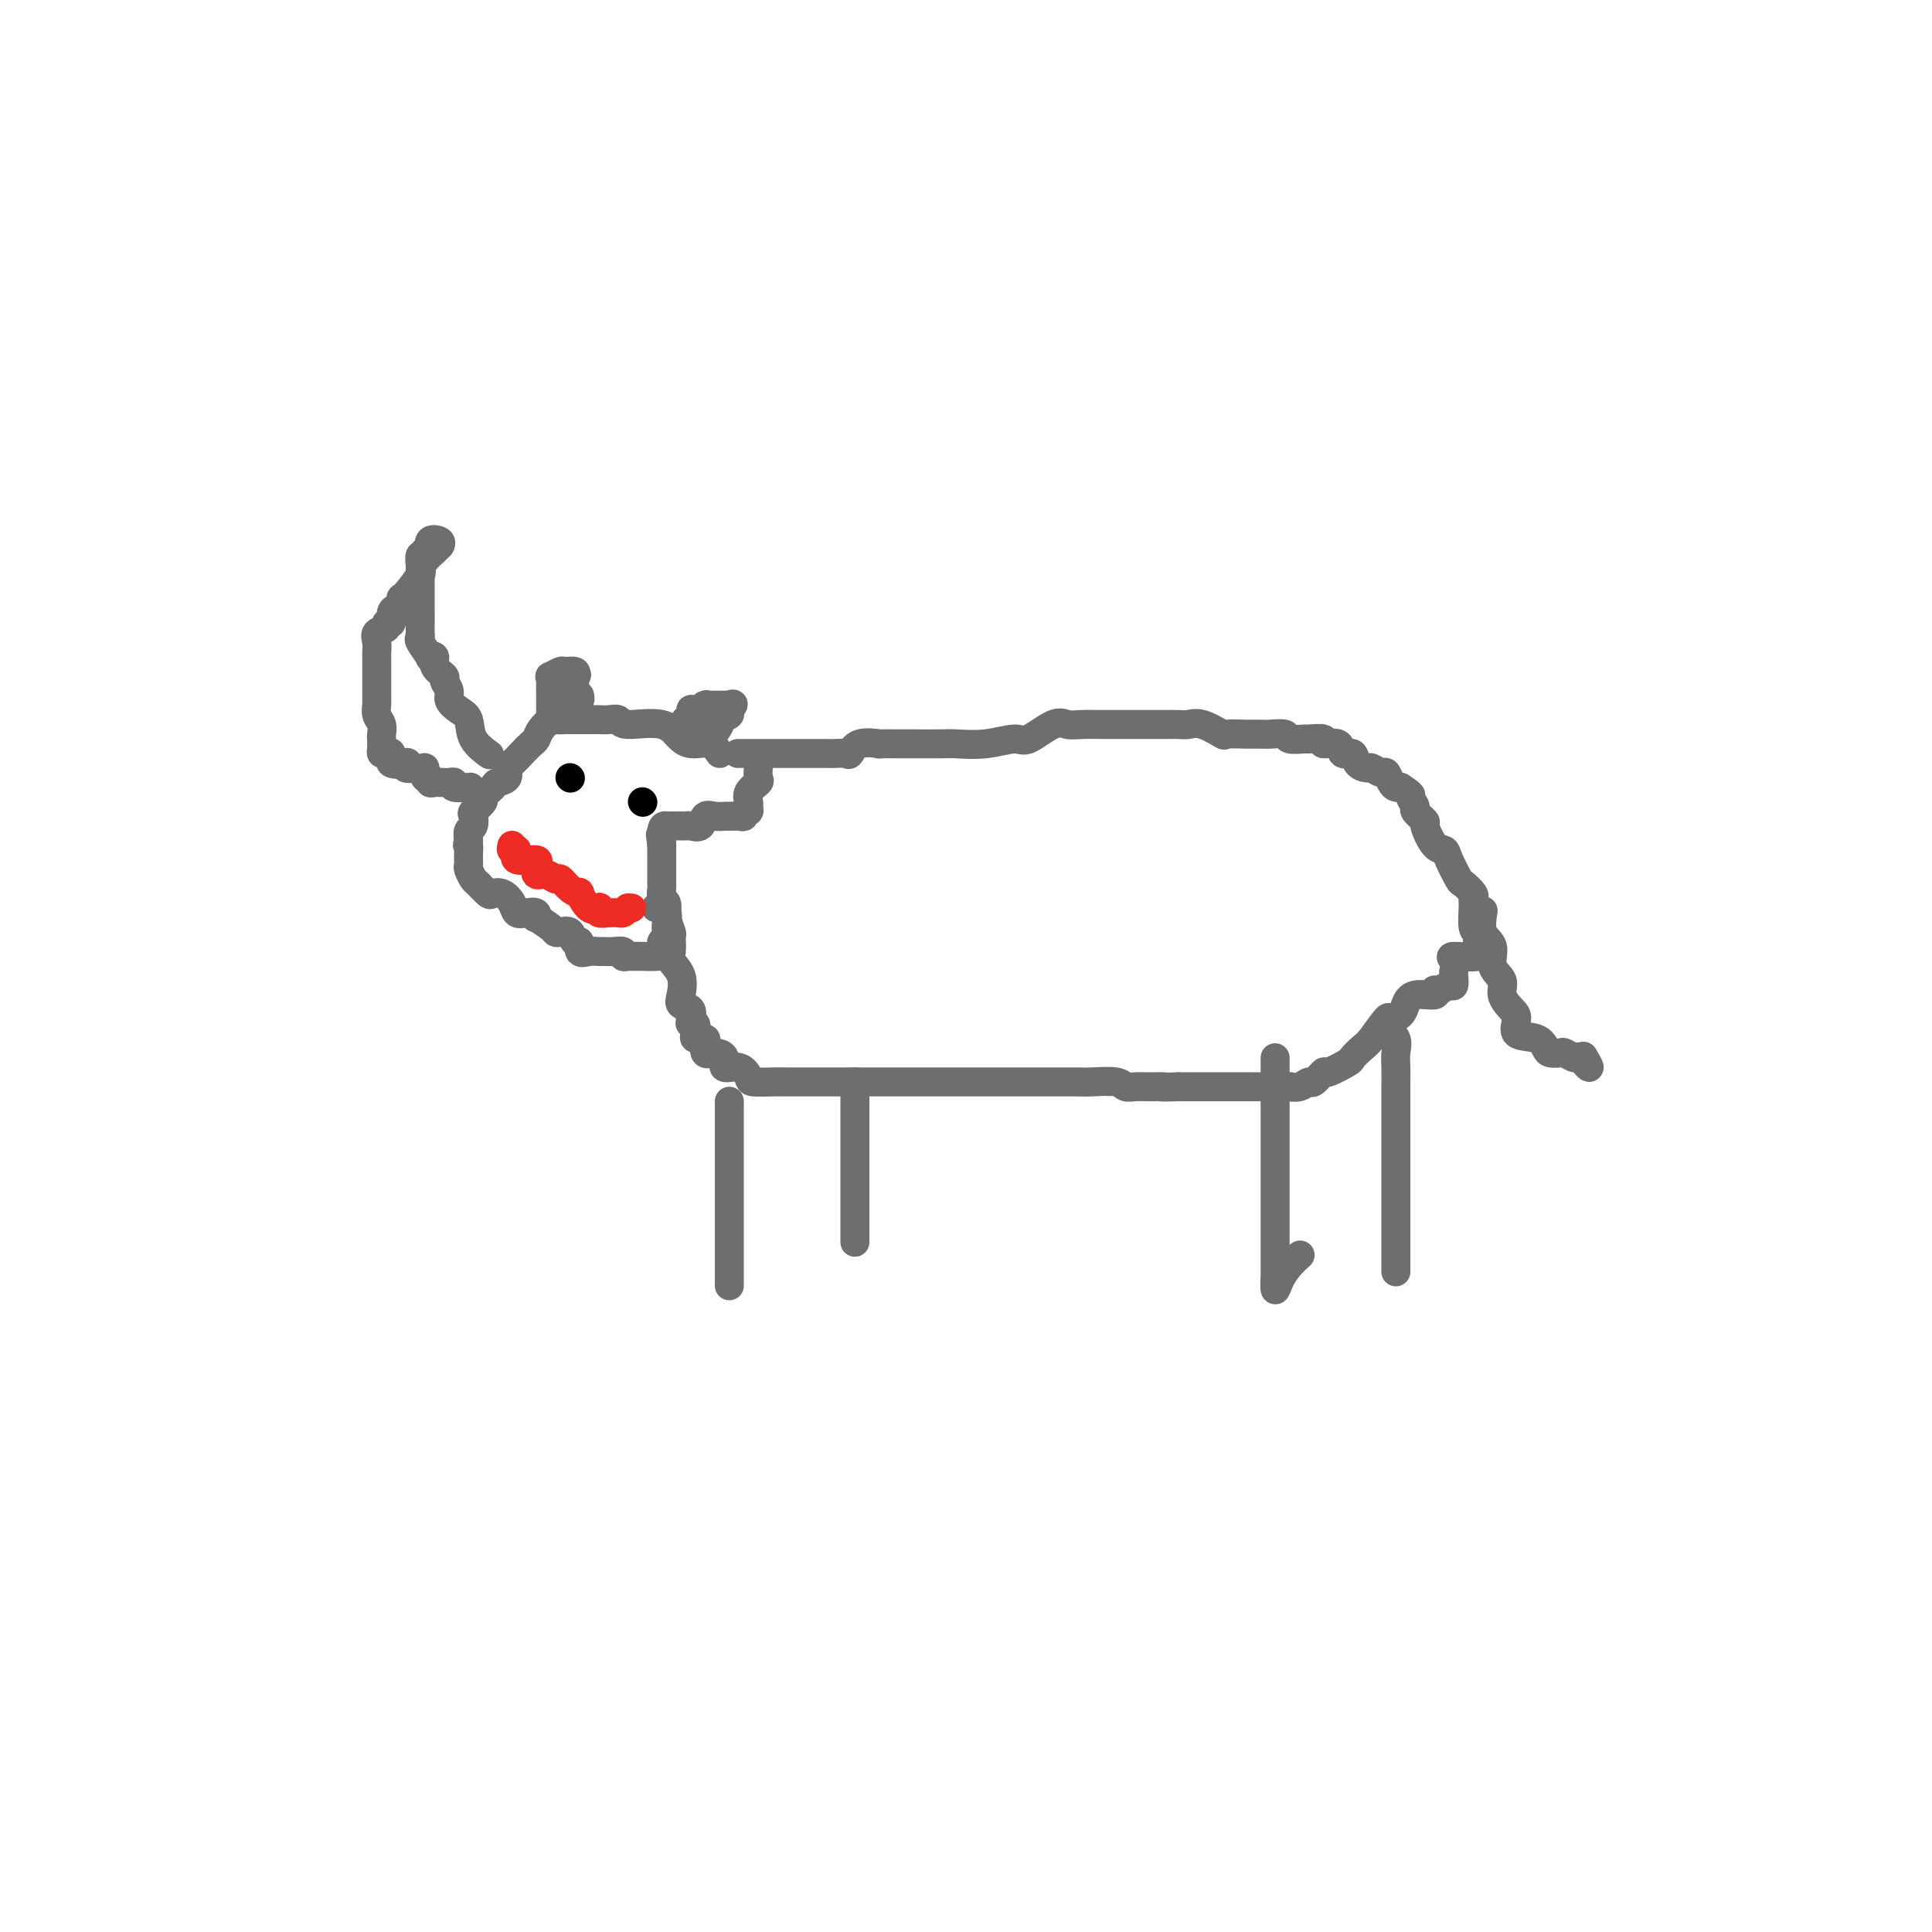 <svg viewBox='0 0 400 400' version='1.1' xmlns='http://www.w3.org/2000/svg' xmlns:xlink='http://www.w3.org/1999/xlink'><g fill='none' stroke='rgb(109,110,112)' stroke-width='6' stroke-linecap='round' stroke-linejoin='round'><path d='M153,156c-0.208,-0.000 -0.417,-0.000 0,0c0.417,0.000 1.458,0.000 2,0c0.542,-0.000 0.583,-0.000 1,0c0.417,0.000 1.210,0.000 2,0c0.790,-0.000 1.575,-0.000 2,0c0.425,0.000 0.488,0.000 1,0c0.512,-0.000 1.474,-0.000 2,0c0.526,0.000 0.616,0.000 1,0c0.384,-0.000 1.062,-0.001 2,0c0.938,0.001 2.135,0.002 3,0c0.865,-0.002 1.398,-0.008 2,0c0.602,0.008 1.274,0.030 2,0c0.726,-0.030 1.508,-0.113 2,0c0.492,0.113 0.695,0.423 1,0c0.305,-0.423 0.711,-1.577 2,-2c1.289,-0.423 3.463,-0.113 4,0c0.537,0.113 -0.561,0.030 0,0c0.561,-0.030 2.780,-0.007 4,0c1.220,0.007 1.440,-0.003 3,0c1.560,0.003 4.460,0.018 6,0c1.540,-0.018 1.721,-0.069 3,0c1.279,0.069 3.655,0.257 6,0c2.345,-0.257 4.660,-0.959 6,-1c1.340,-0.041 1.704,0.577 3,0c1.296,-0.577 3.523,-2.351 5,-3c1.477,-0.649 2.205,-0.174 3,0c0.795,0.174 1.659,0.047 3,0c1.341,-0.047 3.160,-0.012 4,0c0.840,0.012 0.699,0.003 1,0c0.301,-0.003 1.042,-0.001 2,0c0.958,0.001 2.133,0.000 3,0c0.867,-0.000 1.425,0.001 2,0c0.575,-0.001 1.167,-0.002 2,0c0.833,0.002 1.909,0.008 3,0c1.091,-0.008 2.198,-0.030 3,0c0.802,0.030 1.299,0.113 2,0c0.701,-0.113 1.606,-0.423 3,0c1.394,0.423 3.278,1.578 4,2c0.722,0.422 0.281,0.112 1,0c0.719,-0.112 2.596,-0.026 4,0c1.404,0.026 2.335,-0.007 3,0c0.665,0.007 1.065,0.055 2,0c0.935,-0.055 2.406,-0.212 3,0c0.594,0.212 0.310,0.793 1,1c0.690,0.207 2.353,0.039 3,0c0.647,-0.039 0.276,0.050 1,0c0.724,-0.050 2.541,-0.239 3,0c0.459,0.239 -0.439,0.908 0,1c0.439,0.092 2.216,-0.392 3,0c0.784,0.392 0.576,1.659 1,2c0.424,0.341 1.479,-0.244 2,0c0.521,0.244 0.507,1.318 1,2c0.493,0.682 1.494,0.974 2,1c0.506,0.026 0.517,-0.214 1,0c0.483,0.214 1.439,0.880 2,1c0.561,0.120 0.728,-0.308 1,0c0.272,0.308 0.650,1.352 1,2c0.350,0.648 0.671,0.899 1,1c0.329,0.101 0.664,0.050 1,0'/><path d='M290,163c2.858,1.886 2.004,1.602 2,2c-0.004,0.398 0.842,1.480 1,2c0.158,0.520 -0.371,0.478 0,1c0.371,0.522 1.642,1.608 2,2c0.358,0.392 -0.198,0.092 0,1c0.198,0.908 1.151,3.026 2,4c0.849,0.974 1.594,0.804 2,1c0.406,0.196 0.473,0.759 1,2c0.527,1.241 1.515,3.159 2,4c0.485,0.841 0.469,0.603 1,1c0.531,0.397 1.610,1.427 2,2c0.390,0.573 0.090,0.689 0,1c-0.090,0.311 0.029,0.818 0,2c-0.029,1.182 -0.205,3.040 0,4c0.205,0.960 0.792,1.021 1,1c0.208,-0.021 0.037,-0.125 0,0c-0.037,0.125 0.061,0.480 0,1c-0.061,0.520 -0.279,1.204 0,2c0.279,0.796 1.055,1.703 0,2c-1.055,0.297 -3.942,-0.018 -5,0c-1.058,0.018 -0.285,0.368 0,1c0.285,0.632 0.084,1.547 0,2c-0.084,0.453 -0.052,0.446 0,1c0.052,0.554 0.123,1.669 0,2c-0.123,0.331 -0.438,-0.123 -1,0c-0.562,0.123 -1.369,0.823 -2,1c-0.631,0.177 -1.085,-0.171 -1,0c0.085,0.171 0.709,0.860 0,1c-0.709,0.140 -2.751,-0.267 -4,0c-1.249,0.267 -1.703,1.210 -2,2c-0.297,0.790 -0.435,1.429 -1,2c-0.565,0.571 -1.556,1.074 -2,1c-0.444,-0.074 -0.339,-0.726 -1,0c-0.661,0.726 -2.087,2.830 -3,4c-0.913,1.170 -1.315,1.408 -2,2c-0.685,0.592 -1.655,1.540 -2,2c-0.345,0.460 -0.067,0.434 -1,1c-0.933,0.566 -3.078,1.725 -4,2c-0.922,0.275 -0.619,-0.333 -1,0c-0.381,0.333 -1.444,1.606 -2,2c-0.556,0.394 -0.604,-0.091 -1,0c-0.396,0.091 -1.141,0.756 -2,1c-0.859,0.244 -1.833,0.065 -2,0c-0.167,-0.065 0.471,-0.017 0,0c-0.471,0.017 -2.053,0.005 -3,0c-0.947,-0.005 -1.259,-0.001 -2,0c-0.741,0.001 -1.910,0.000 -3,0c-1.090,-0.000 -2.102,-0.000 -3,0c-0.898,0.000 -1.683,0.000 -2,0c-0.317,-0.000 -0.168,-0.000 -1,0c-0.832,0.000 -2.647,0.000 -4,0c-1.353,-0.000 -2.244,-0.000 -3,0c-0.756,0.000 -1.378,0.000 -2,0'/><path d='M244,225c-4.870,0.154 -3.045,0.037 -3,0c0.045,-0.037 -1.689,0.004 -3,0c-1.311,-0.004 -2.199,-0.054 -3,0c-0.801,0.054 -1.515,0.211 -2,0c-0.485,-0.211 -0.741,-0.788 -2,-1c-1.259,-0.212 -3.520,-0.057 -5,0c-1.480,0.057 -2.180,0.015 -3,0c-0.820,-0.015 -1.761,-0.004 -3,0c-1.239,0.004 -2.775,0.001 -4,0c-1.225,-0.001 -2.137,-0.000 -4,0c-1.863,0.000 -4.675,0.000 -7,0c-2.325,-0.000 -4.161,-0.000 -6,0c-1.839,0.000 -3.681,0.000 -6,0c-2.319,-0.000 -5.114,0.000 -7,0c-1.886,-0.000 -2.864,-0.000 -4,0c-1.136,0.000 -2.429,0.000 -4,0c-1.571,-0.000 -3.419,-0.000 -5,0c-1.581,0.000 -2.893,0.000 -4,0c-1.107,-0.000 -2.008,-0.002 -3,0c-0.992,0.002 -2.074,0.007 -3,0c-0.926,-0.007 -1.696,-0.024 -3,0c-1.304,0.024 -3.143,0.091 -4,0c-0.857,-0.091 -0.733,-0.340 -1,-1c-0.267,-0.660 -0.927,-1.730 -2,-2c-1.073,-0.270 -2.561,0.260 -3,0c-0.439,-0.260 0.169,-1.308 0,-2c-0.169,-0.692 -1.115,-1.026 -2,-1c-0.885,0.026 -1.709,0.414 -2,0c-0.291,-0.414 -0.050,-1.629 0,-2c0.050,-0.371 -0.091,0.103 0,0c0.091,-0.103 0.413,-0.784 0,-1c-0.413,-0.216 -1.561,0.031 -2,0c-0.439,-0.031 -0.168,-0.341 0,-1c0.168,-0.659 0.234,-1.668 0,-2c-0.234,-0.332 -0.767,0.012 -1,0c-0.233,-0.012 -0.166,-0.380 0,-1c0.166,-0.620 0.429,-1.493 0,-2c-0.429,-0.507 -1.551,-0.648 -2,-1c-0.449,-0.352 -0.226,-0.914 0,-2c0.226,-1.086 0.454,-2.695 0,-4c-0.454,-1.305 -1.589,-2.307 -2,-3c-0.411,-0.693 -0.096,-1.076 0,-2c0.096,-0.924 -0.027,-2.389 0,-3c0.027,-0.611 0.204,-0.367 0,-1c-0.204,-0.633 -0.791,-2.143 -1,-3c-0.209,-0.857 -0.042,-1.059 0,-1c0.042,0.059 -0.041,0.381 0,0c0.041,-0.381 0.207,-1.463 0,-2c-0.207,-0.537 -0.788,-0.529 -1,-1c-0.212,-0.471 -0.057,-1.421 0,-2c0.057,-0.579 0.015,-0.788 0,-1c-0.015,-0.212 -0.004,-0.427 0,-1c0.004,-0.573 0.001,-1.504 0,-2c-0.001,-0.496 -0.000,-0.557 0,-1c0.000,-0.443 0.000,-1.270 0,-2c-0.000,-0.730 -0.000,-1.365 0,-2'/><path d='M137,175c-0.605,-4.939 -0.117,-0.788 0,0c0.117,0.788 -0.137,-1.789 0,-3c0.137,-1.211 0.666,-1.057 1,-1c0.334,0.057 0.475,0.017 1,0c0.525,-0.017 1.435,-0.012 2,0c0.565,0.012 0.784,0.031 1,0c0.216,-0.031 0.429,-0.114 1,0c0.571,0.114 1.500,0.423 2,0c0.500,-0.423 0.571,-1.578 1,-2c0.429,-0.422 1.215,-0.112 2,0c0.785,0.112 1.568,0.026 2,0c0.432,-0.026 0.512,0.008 1,0c0.488,-0.008 1.385,-0.058 2,0c0.615,0.058 0.950,0.223 1,0c0.050,-0.223 -0.185,-0.836 0,-1c0.185,-0.164 0.789,0.121 1,0c0.211,-0.121 0.028,-0.647 0,-1c-0.028,-0.353 0.098,-0.533 0,-1c-0.098,-0.467 -0.418,-1.222 0,-2c0.418,-0.778 1.576,-1.580 2,-2c0.424,-0.420 0.114,-0.459 0,-1c-0.114,-0.541 -0.033,-1.583 0,-2c0.033,-0.417 0.016,-0.208 0,0'/><path d='M149,156c-0.578,-0.851 -1.157,-1.701 -2,-2c-0.843,-0.299 -1.951,-0.045 -3,0c-1.049,0.045 -2.038,-0.117 -3,-1c-0.962,-0.883 -1.897,-2.485 -4,-3c-2.103,-0.515 -5.374,0.058 -7,0c-1.626,-0.058 -1.605,-0.748 -2,-1c-0.395,-0.252 -1.204,-0.068 -2,0c-0.796,0.068 -1.579,0.018 -2,0c-0.421,-0.018 -0.479,-0.005 -1,0c-0.521,0.005 -1.506,0.002 -2,0c-0.494,-0.002 -0.499,-0.002 -1,0c-0.501,0.002 -1.500,0.006 -2,0c-0.500,-0.006 -0.501,-0.023 -1,0c-0.499,0.023 -1.495,0.085 -2,0c-0.505,-0.085 -0.519,-0.318 -1,0c-0.481,0.318 -1.428,1.189 -2,2c-0.572,0.811 -0.771,1.564 -1,2c-0.229,0.436 -0.490,0.554 -1,1c-0.510,0.446 -1.268,1.219 -2,2c-0.732,0.781 -1.438,1.570 -2,2c-0.562,0.430 -0.982,0.500 -1,1c-0.018,0.500 0.365,1.428 0,2c-0.365,0.572 -1.478,0.787 -2,1c-0.522,0.213 -0.452,0.423 -1,1c-0.548,0.577 -1.715,1.521 -2,2c-0.285,0.479 0.312,0.495 0,1c-0.312,0.505 -1.534,1.500 -2,2c-0.466,0.500 -0.176,0.505 0,1c0.176,0.495 0.240,1.479 0,2c-0.240,0.521 -0.783,0.577 -1,1c-0.217,0.423 -0.109,1.211 0,2'/><path d='M97,174c-0.463,1.528 -0.121,0.847 0,1c0.121,0.153 0.020,1.139 0,2c-0.020,0.861 0.040,1.597 0,2c-0.040,0.403 -0.180,0.472 0,1c0.180,0.528 0.681,1.513 1,2c0.319,0.487 0.457,0.476 1,1c0.543,0.524 1.493,1.584 2,2c0.507,0.416 0.572,0.189 1,0c0.428,-0.189 1.218,-0.339 2,0c0.782,0.339 1.555,1.167 2,2c0.445,0.833 0.561,1.671 1,2c0.439,0.329 1.200,0.147 2,0c0.800,-0.147 1.640,-0.260 2,0c0.360,0.260 0.242,0.893 0,1c-0.242,0.107 -0.608,-0.313 0,0c0.608,0.313 2.190,1.360 3,2c0.810,0.640 0.848,0.873 1,1c0.152,0.127 0.417,0.147 1,0c0.583,-0.147 1.482,-0.460 2,0c0.518,0.460 0.653,1.692 1,2c0.347,0.308 0.904,-0.310 1,0c0.096,0.310 -0.270,1.547 0,2c0.270,0.453 1.176,0.120 2,0c0.824,-0.120 1.565,-0.028 2,0c0.435,0.028 0.565,-0.006 1,0c0.435,0.006 1.176,0.054 2,0c0.824,-0.054 1.732,-0.211 2,0c0.268,0.211 -0.103,0.788 0,1c0.103,0.212 0.679,0.057 1,0c0.321,-0.057 0.388,-0.017 1,0c0.612,0.017 1.771,0.011 2,0c0.229,-0.011 -0.471,-0.027 0,0c0.471,0.027 2.112,0.096 3,0c0.888,-0.096 1.021,-0.356 1,-1c-0.021,-0.644 -0.198,-1.674 0,-2c0.198,-0.326 0.771,0.050 1,0c0.229,-0.050 0.115,-0.525 0,-1'/><path d='M138,194c0.318,-0.752 0.113,-0.632 0,-1c-0.113,-0.368 -0.133,-1.222 0,-2c0.133,-0.778 0.421,-1.479 0,-2c-0.421,-0.521 -1.549,-0.863 -2,-1c-0.451,-0.137 -0.226,-0.068 0,0'/><path d='M101,156c0.321,0.231 0.642,0.462 0,0c-0.642,-0.462 -2.248,-1.618 -3,-3c-0.752,-1.382 -0.651,-2.990 -1,-4c-0.349,-1.010 -1.149,-1.422 -2,-2c-0.851,-0.578 -1.752,-1.323 -2,-2c-0.248,-0.677 0.159,-1.285 0,-2c-0.159,-0.715 -0.884,-1.537 -1,-2c-0.116,-0.463 0.377,-0.566 0,-1c-0.377,-0.434 -1.625,-1.199 -2,-2c-0.375,-0.801 0.124,-1.640 0,-2c-0.124,-0.360 -0.870,-0.242 -1,0c-0.130,0.242 0.358,0.610 0,0c-0.358,-0.610 -1.560,-2.196 -2,-3c-0.440,-0.804 -0.118,-0.824 0,-1c0.118,-0.176 0.032,-0.506 0,-1c-0.032,-0.494 -0.008,-1.150 0,-2c0.008,-0.850 0.002,-1.894 0,-2c-0.002,-0.106 -0.001,0.725 0,0c0.001,-0.725 0.000,-3.005 0,-4c-0.000,-0.995 -0.001,-0.705 0,-1c0.001,-0.295 0.004,-1.174 0,-2c-0.004,-0.826 -0.016,-1.599 0,-2c0.016,-0.401 0.061,-0.431 0,-1c-0.061,-0.569 -0.229,-1.676 0,-2c0.229,-0.324 0.853,0.137 1,0c0.147,-0.137 -0.184,-0.871 0,-1c0.184,-0.129 0.884,0.347 1,0c0.116,-0.347 -0.354,-1.516 0,-2c0.354,-0.484 1.530,-0.281 2,0c0.470,0.281 0.235,0.641 0,1'/><path d='M91,113c0.494,-0.481 -0.270,0.317 -1,1c-0.730,0.683 -1.425,1.253 -2,2c-0.575,0.747 -1.029,1.672 -1,2c0.029,0.328 0.541,0.059 0,1c-0.541,0.941 -2.135,3.091 -3,4c-0.865,0.909 -1.001,0.577 -1,1c0.001,0.423 0.140,1.601 0,2c-0.140,0.399 -0.557,0.019 -1,0c-0.443,-0.019 -0.911,0.323 -1,1c-0.089,0.677 0.200,1.690 0,2c-0.200,0.310 -0.891,-0.082 -1,0c-0.109,0.082 0.363,0.638 0,1c-0.363,0.362 -1.561,0.528 -2,1c-0.439,0.472 -0.118,1.249 0,2c0.118,0.751 0.031,1.478 0,2c-0.031,0.522 -0.008,0.841 0,1c0.008,0.159 0.002,0.160 0,1c-0.002,0.840 -0.001,2.519 0,3c0.001,0.481 0.000,-0.237 0,0c-0.000,0.237 -0.001,1.428 0,2c0.001,0.572 0.004,0.523 0,1c-0.004,0.477 -0.015,1.480 0,2c0.015,0.520 0.057,0.558 0,1c-0.057,0.442 -0.211,1.288 0,2c0.211,0.712 0.788,1.291 1,2c0.212,0.709 0.059,1.550 0,2c-0.059,0.450 -0.025,0.511 0,1c0.025,0.489 0.042,1.406 0,2c-0.042,0.594 -0.144,0.863 0,1c0.144,0.137 0.533,0.141 1,0c0.467,-0.141 1.013,-0.426 1,0c-0.013,0.426 -0.586,1.565 0,2c0.586,0.435 2.332,0.168 3,0c0.668,-0.168 0.257,-0.238 0,0c-0.257,0.238 -0.359,0.782 0,1c0.359,0.218 1.180,0.109 2,0'/><path d='M86,159c1.553,0.338 1.936,-0.316 2,0c0.064,0.316 -0.190,1.601 0,2c0.190,0.399 0.825,-0.089 1,0c0.175,0.089 -0.108,0.756 0,1c0.108,0.244 0.608,0.064 1,0c0.392,-0.064 0.676,-0.013 1,0c0.324,0.013 0.686,-0.010 1,0c0.314,0.010 0.579,0.055 1,0c0.421,-0.055 1.000,-0.211 1,0c0.000,0.211 -0.577,0.787 0,1c0.577,0.213 2.308,0.061 3,0c0.692,-0.061 0.346,-0.030 0,0'/><path d='M140,152c0.341,-0.179 0.682,-0.359 1,-1c0.318,-0.641 0.615,-1.745 1,-2c0.385,-0.255 0.860,0.338 1,0c0.140,-0.338 -0.055,-1.607 0,-2c0.055,-0.393 0.360,0.091 1,0c0.640,-0.091 1.614,-0.756 2,-1c0.386,-0.244 0.184,-0.065 0,0c-0.184,0.065 -0.350,0.017 0,0c0.350,-0.017 1.218,-0.005 2,0c0.782,0.005 1.480,0.001 2,0c0.520,-0.001 0.863,-0.000 1,0c0.137,0.000 0.069,0.000 0,0'/><path d='M151,146c1.667,-0.747 0.334,0.386 0,1c-0.334,0.614 0.331,0.711 0,1c-0.331,0.289 -1.658,0.771 -2,1c-0.342,0.229 0.300,0.206 0,1c-0.300,0.794 -1.542,2.406 -2,3c-0.458,0.594 -0.131,0.170 0,0c0.131,-0.170 0.065,-0.085 0,0'/><path d='M114,148c-0.000,-0.327 -0.000,-0.654 0,-1c0.000,-0.346 0.001,-0.709 0,-1c-0.001,-0.291 -0.002,-0.508 0,-1c0.002,-0.492 0.008,-1.260 0,-2c-0.008,-0.740 -0.028,-1.452 0,-2c0.028,-0.548 0.106,-0.932 0,-1c-0.106,-0.068 -0.396,0.181 0,0c0.396,-0.181 1.477,-0.791 2,-1c0.523,-0.209 0.487,-0.018 1,0c0.513,0.018 1.575,-0.138 2,0c0.425,0.138 0.212,0.569 0,1'/><path d='M119,140c0.775,-0.268 0.211,-0.439 0,0c-0.211,0.439 -0.071,1.487 0,2c0.071,0.513 0.071,0.491 0,1c-0.071,0.509 -0.215,1.549 0,2c0.215,0.451 0.789,0.314 1,0c0.211,-0.314 0.060,-0.804 0,-1c-0.060,-0.196 -0.030,-0.098 0,0'/><path d='M151,228c0.000,2.054 0.000,4.107 0,5c0.000,0.893 0.000,0.624 0,1c0.000,0.376 0.000,1.395 0,2c0.000,0.605 -0.000,0.796 0,1c0.000,0.204 0.000,0.421 0,1c0.000,0.579 0.000,1.521 0,2c0.000,0.479 0.000,0.494 0,1c0.000,0.506 -0.000,1.501 0,2c0.000,0.499 0.000,0.502 0,1c0.000,0.498 0.000,1.493 0,2c-0.000,0.507 0.000,0.527 0,1c0.000,0.473 0.000,1.399 0,2c0.000,0.601 0.000,0.877 0,1c0.000,0.123 0.000,0.094 0,1c0.000,0.906 0.000,2.749 0,4c0.000,1.251 0.000,1.910 0,2c0.000,0.090 0.000,-0.389 0,0c0.000,0.389 0.000,1.647 0,2c0.000,0.353 0.000,-0.199 0,0c0.000,0.199 0.000,1.150 0,2c0.000,0.850 0.000,1.599 0,2c0.000,0.401 0.000,0.454 0,1c0.000,0.546 0.000,1.585 0,2c0.000,0.415 0.000,0.208 0,0'/><path d='M264,219c-0.000,0.392 -0.000,0.784 0,1c0.000,0.216 0.000,0.256 0,1c-0.000,0.744 -0.000,2.191 0,3c0.000,0.809 0.000,0.979 0,2c-0.000,1.021 -0.000,2.892 0,4c0.000,1.108 0.000,1.454 0,3c-0.000,1.546 -0.000,4.291 0,6c0.000,1.709 0.000,2.382 0,3c-0.000,0.618 -0.000,1.179 0,2c0.000,0.821 0.000,1.900 0,3c-0.000,1.100 -0.000,2.220 0,3c0.000,0.780 0.000,1.221 0,2c-0.000,0.779 -0.000,1.897 0,3c0.000,1.103 0.000,2.191 0,3c-0.000,0.809 -0.001,1.340 0,2c0.001,0.660 0.002,1.450 0,2c-0.002,0.550 -0.009,0.860 0,1c0.009,0.140 0.034,0.111 0,1c-0.034,0.889 -0.128,2.697 0,3c0.128,0.303 0.478,-0.898 1,-2c0.522,-1.102 1.218,-2.104 2,-3c0.782,-0.896 1.652,-1.684 2,-2c0.348,-0.316 0.174,-0.158 0,0'/><path d='M287,212c-0.226,0.269 -0.453,0.538 0,1c0.453,0.462 1.585,1.117 2,2c0.415,0.883 0.111,1.996 0,3c-0.111,1.004 -0.030,1.901 0,3c0.030,1.099 0.008,2.399 0,4c-0.008,1.601 -0.002,3.502 0,5c0.002,1.498 0.001,2.594 0,4c-0.001,1.406 -0.000,3.123 0,5c0.000,1.877 0.000,3.915 0,5c-0.000,1.085 -0.000,1.216 0,2c0.000,0.784 0.000,2.221 0,3c-0.000,0.779 -0.000,0.899 0,2c0.000,1.101 0.000,3.182 0,4c-0.000,0.818 -0.000,0.373 0,1c0.000,0.627 0.000,2.325 0,3c-0.000,0.675 -0.000,0.325 0,1c0.000,0.675 0.000,2.374 0,3c-0.000,0.626 -0.000,0.179 0,0c0.000,-0.179 0.000,-0.089 0,0'/><path d='M177,224c0.000,0.254 0.000,0.509 0,1c0.000,0.491 0.000,1.219 0,3c0.000,1.781 0.000,4.615 0,6c0.000,1.385 0.000,1.320 0,2c0.000,0.680 -0.000,2.105 0,3c0.000,0.895 0.000,1.259 0,2c-0.000,0.741 0.000,1.858 0,3c0.000,1.142 0.000,2.308 0,3c0.000,0.692 -0.000,0.911 0,2c0.000,1.089 0.000,3.049 0,4c0.000,0.951 0.000,0.894 0,1c0.000,0.106 0.000,0.375 0,1c0.000,0.625 0.000,1.607 0,2c0.000,0.393 0.000,0.196 0,0'/><path d='M307,189c0.065,-0.389 0.131,-0.779 0,0c-0.131,0.779 -0.457,2.725 0,4c0.457,1.275 1.698,1.879 2,3c0.302,1.121 -0.335,2.760 0,4c0.335,1.240 1.641,2.080 2,3c0.359,0.920 -0.230,1.919 0,3c0.230,1.081 1.280,2.244 2,3c0.720,0.756 1.109,1.106 1,2c-0.109,0.894 -0.716,2.331 0,3c0.716,0.669 2.754,0.570 4,1c1.246,0.430 1.700,1.388 2,2c0.300,0.612 0.446,0.880 1,1c0.554,0.120 1.516,0.094 2,0c0.484,-0.094 0.490,-0.257 1,0c0.510,0.257 1.523,0.933 2,1c0.477,0.067 0.416,-0.477 1,0c0.584,0.477 1.811,1.975 2,2c0.189,0.025 -0.660,-1.421 -1,-2c-0.340,-0.579 -0.170,-0.289 0,0'/></g>
<g fill='none' stroke='rgb(0,0,0)' stroke-width='6' stroke-linecap='round' stroke-linejoin='round'><path d='M118,161c0.000,0.000 0.100,0.100 0.1,0.1'/><path d='M133,166c0.000,0.000 0.100,0.100 0.1,0.1'/></g>
<g fill='none' stroke='rgb(238,43,36)' stroke-width='6' stroke-linecap='round' stroke-linejoin='round'><path d='M106,175c-0.146,0.486 -0.292,0.972 0,1c0.292,0.028 1.021,-0.401 1,0c-0.021,0.401 -0.792,1.632 0,2c0.792,0.368 3.146,-0.127 4,0c0.854,0.127 0.208,0.875 0,1c-0.208,0.125 0.024,-0.375 0,0c-0.024,0.375 -0.302,1.623 0,2c0.302,0.377 1.185,-0.119 2,0c0.815,0.119 1.562,0.852 2,1c0.438,0.148 0.568,-0.289 1,0c0.432,0.289 1.167,1.303 2,2c0.833,0.697 1.765,1.075 2,1c0.235,-0.075 -0.226,-0.605 0,0c0.226,0.605 1.138,2.344 2,3c0.862,0.656 1.674,0.228 2,0c0.326,-0.228 0.167,-0.257 0,0c-0.167,0.257 -0.343,0.798 0,1c0.343,0.202 1.205,0.064 2,0c0.795,-0.064 1.522,-0.056 2,0c0.478,0.056 0.708,0.159 1,0c0.292,-0.159 0.646,-0.579 1,-1'/><path d='M130,188c1.333,0.000 0.667,0.000 0,0'/></g>
</svg>